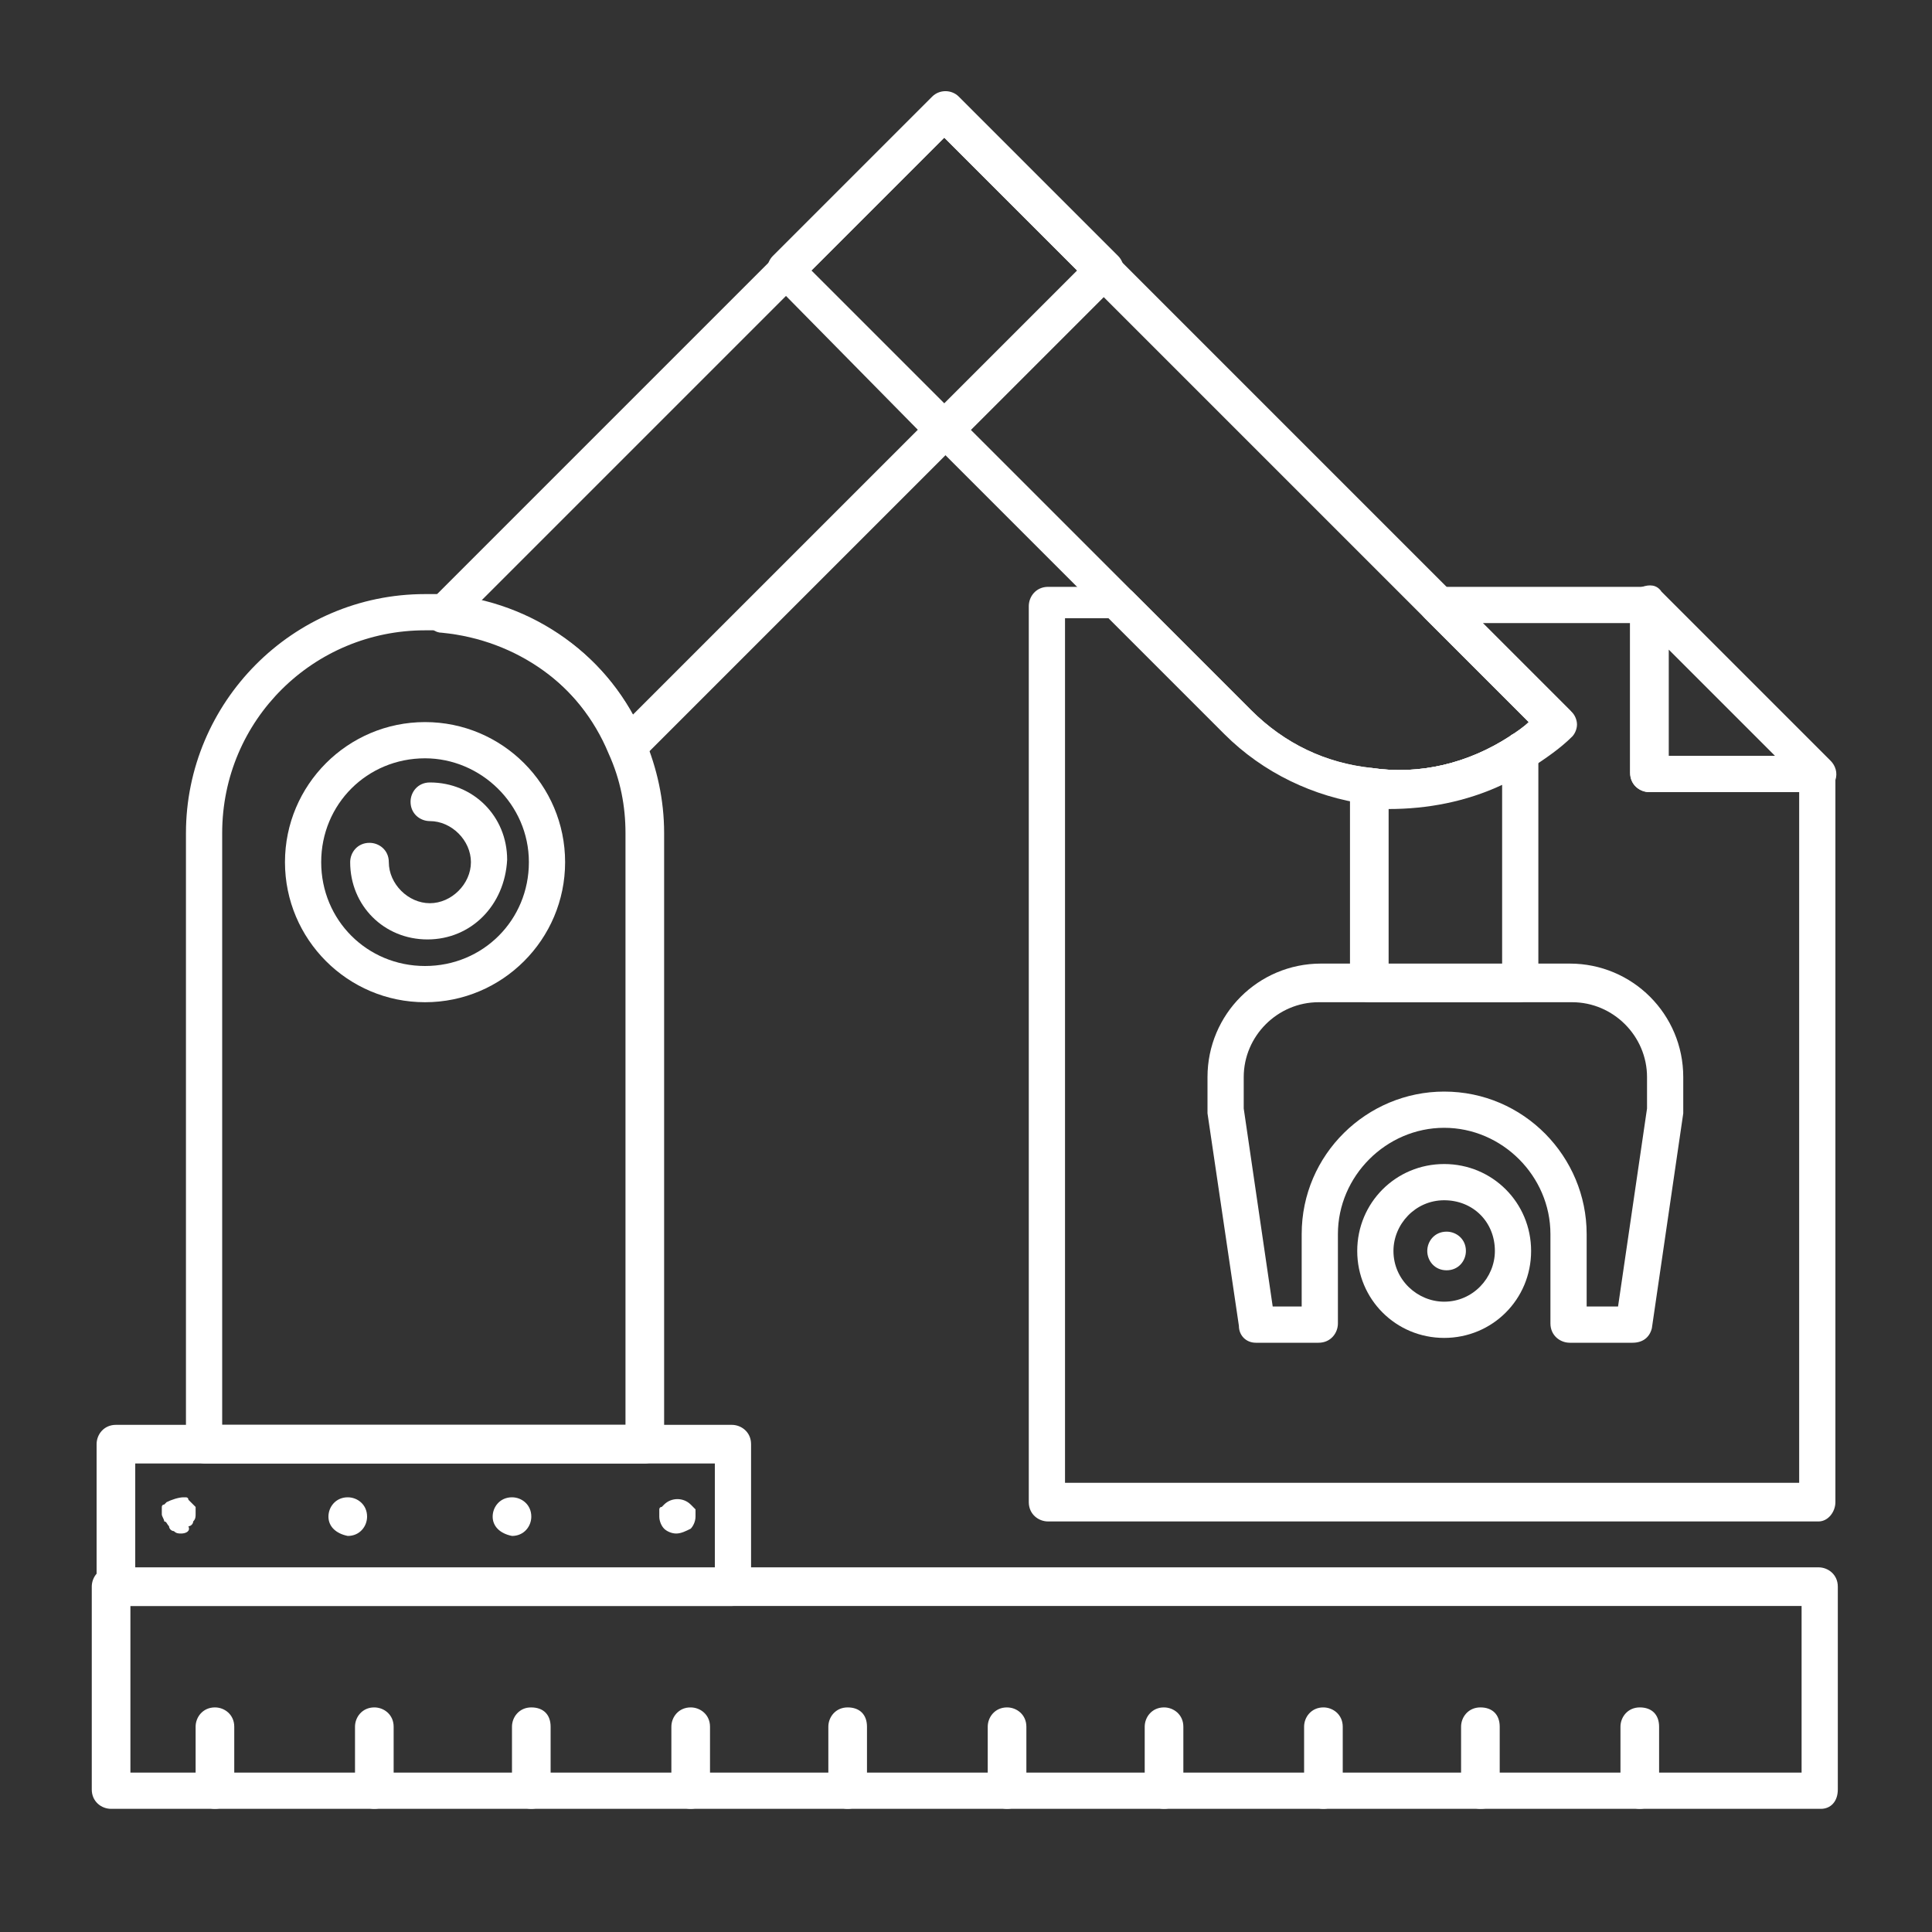 <?xml version="1.0" encoding="utf-8"?>
<!-- Generator: Adobe Illustrator 21.1.0, SVG Export Plug-In . SVG Version: 6.00 Build 0)  -->
<svg version="1.1" id="Layer_1" xmlns="http://www.w3.org/2000/svg" xmlns:xlink="http://www.w3.org/1999/xlink" x="0px" y="0px"
	 width="80px" height="80px" viewBox="0 0 80 80" style="enable-background:new 0 0 80 80;" xml:space="preserve">
<rect x="0" y="0" width="80" height="80" fill="#333333" stroke="none"/>
<style type="text/css">
	.st0{fill:#FFFFFF;}
</style>
<g>
	<path class="st0" d="M75.3,32.8h-7c-0.4,0-0.8-0.3-0.8-0.8v-7c0-0.3,0.2-0.6,0.5-0.7c0.3-0.1,0.6-0.1,0.8,0.2l7,7
		c0.2,0.2,0.3,0.5,0.2,0.8C75.9,32.6,75.6,32.8,75.3,32.8z M69.1,31.3h4.4l-4.4-4.4V31.3z"/>
</g>
<g>
	<path class="st0" d="M75.4,74.9H4.6c-0.4,0-0.8-0.3-0.8-0.8v-8.4c0-0.4,0.3-0.8,0.8-0.8h70.7c0.4,0,0.8,0.3,0.8,0.8v8.4
		C76.1,74.6,75.8,74.9,75.4,74.9z M5.4,73.4h69.2v-6.9H5.4V73.4z"/>
</g>
<g>
	<path class="st0" d="M17.6,41.5c-3.2,0-5.8-2.6-5.8-5.8c0-3.2,2.6-5.8,5.8-5.8s5.8,2.6,5.8,5.8C23.4,38.9,20.8,41.5,17.6,41.5z
		 M17.6,31.4c-2.4,0-4.3,1.9-4.3,4.3c0,2.4,1.9,4.3,4.3,4.3c2.4,0,4.3-1.9,4.3-4.3C21.9,33.3,19.9,31.4,17.6,31.4z"/>
</g>
<g>
	<path class="st0" d="M17.7,38.9c-1.8,0-3.2-1.4-3.2-3.2c0-0.4,0.3-0.8,0.8-0.8c0.4,0,0.8,0.3,0.8,0.8c0,0.9,0.8,1.7,1.7,1.7
		c0.9,0,1.7-0.8,1.7-1.7c0-0.9-0.8-1.7-1.7-1.7c-0.4,0-0.8-0.3-0.8-0.8c0-0.4,0.3-0.8,0.8-0.8c1.8,0,3.2,1.4,3.2,3.2
		C20.9,37.5,19.5,38.9,17.7,38.9z"/>
</g>
<g>
	<path class="st0" d="M59.8,55.4c-2,0-3.6-1.6-3.6-3.6c0-2,1.6-3.6,3.6-3.6c2,0,3.6,1.6,3.6,3.6C63.4,53.8,61.8,55.4,59.8,55.4z
		 M59.8,49.7c-1.2,0-2.1,1-2.1,2.1c0,1.2,1,2.1,2.1,2.1c1.2,0,2.1-1,2.1-2.1C61.9,50.6,61,49.7,59.8,49.7z"/>
</g>
<g>
	<path class="st0" d="M8.9,74.9c-0.4,0-0.8-0.3-0.8-0.8v-2.6c0-0.4,0.3-0.8,0.8-0.8c0.4,0,0.8,0.3,0.8,0.8v2.6
		C9.7,74.6,9.3,74.9,8.9,74.9z"/>
</g>
<g>
	<path class="st0" d="M15.5,74.9c-0.4,0-0.8-0.3-0.8-0.8v-2.6c0-0.4,0.3-0.8,0.8-0.8c0.4,0,0.8,0.3,0.8,0.8v2.6
		C16.2,74.6,15.9,74.9,15.5,74.9z"/>
</g>
<g>
	<path class="st0" d="M22,74.9c-0.4,0-0.8-0.3-0.8-0.8v-2.6c0-0.4,0.3-0.8,0.8-0.8s0.8,0.3,0.8,0.8v2.6C22.8,74.6,22.4,74.9,22,74.9
		z"/>
</g>
<g>
	<path class="st0" d="M28.6,74.9c-0.4,0-0.8-0.3-0.8-0.8v-2.6c0-0.4,0.3-0.8,0.8-0.8c0.4,0,0.8,0.3,0.8,0.8v2.6
		C29.3,74.6,29,74.9,28.6,74.9z"/>
</g>
<g>
	<path class="st0" d="M35.1,74.9c-0.4,0-0.8-0.3-0.8-0.8v-2.6c0-0.4,0.3-0.8,0.8-0.8s0.8,0.3,0.8,0.8v2.6
		C35.9,74.6,35.5,74.9,35.1,74.9z"/>
</g>
<g>
	<path class="st0" d="M41.7,74.9c-0.4,0-0.8-0.3-0.8-0.8v-2.6c0-0.4,0.3-0.8,0.8-0.8c0.4,0,0.8,0.3,0.8,0.8v2.6
		C42.4,74.6,42.1,74.9,41.7,74.9z"/>
</g>
<g>
	<path class="st0" d="M48.2,74.9c-0.4,0-0.8-0.3-0.8-0.8v-2.6c0-0.4,0.3-0.8,0.8-0.8c0.4,0,0.8,0.3,0.8,0.8v2.6
		C49,74.6,48.6,74.9,48.2,74.9z"/>
</g>
<g>
	<path class="st0" d="M54.8,74.9c-0.4,0-0.8-0.3-0.8-0.8v-2.6c0-0.4,0.3-0.8,0.8-0.8c0.4,0,0.8,0.3,0.8,0.8v2.6
		C55.5,74.6,55.2,74.9,54.8,74.9z"/>
</g>
<g>
	<path class="st0" d="M61.3,74.9c-0.4,0-0.8-0.3-0.8-0.8v-2.6c0-0.4,0.3-0.8,0.8-0.8s0.8,0.3,0.8,0.8v2.6
		C62.1,74.6,61.8,74.9,61.3,74.9z"/>
</g>
<g>
	<path class="st0" d="M67.9,74.9c-0.4,0-0.8-0.3-0.8-0.8v-2.6c0-0.4,0.3-0.8,0.8-0.8s0.8,0.3,0.8,0.8v2.6
		C68.6,74.6,68.3,74.9,67.9,74.9z"/>
</g>
<g>
	<path class="st0" d="M30.3,66.5H4.8c-0.4,0-0.8-0.3-0.8-0.8v-5.9c0-0.4,0.3-0.8,0.8-0.8h25.5c0.4,0,0.8,0.3,0.8,0.8v5.9
		C31.1,66.1,30.8,66.5,30.3,66.5z M5.6,65h24v-4.4h-24V65z"/>
</g>
<g>
	<path class="st0" d="M45.7,12c-0.2,0-0.4-0.1-0.5-0.2l-6.6-6.6c-0.3-0.3-0.3-0.8,0-1.1c0.1-0.1,0.3-0.2,0.5-0.2l0,0
		c0.2,0,0.4,0.1,0.5,0.2l6.6,6.6c0.3,0.3,0.3,0.8,0,1.1l0,0C46.1,11.9,45.9,12,45.7,12z"/>
</g>
<g>
	<path class="st0" d="M32.5,12c-0.2,0-0.4-0.1-0.5-0.2c-0.3-0.3-0.3-0.8,0-1.1l6.6-6.6c0.3-0.3,0.8-0.3,1.1,0l0,0
		c0.1,0.1,0.2,0.3,0.2,0.5c0,0.2-0.1,0.4-0.2,0.5l-6.6,6.6C32.9,11.9,32.7,12,32.5,12z"/>
</g>
<g>
	<path class="st0" d="M39.1,18.6c-0.2,0-0.4-0.1-0.5-0.2L32,11.7c-0.3-0.3-0.3-0.8,0-1.1l6.6-6.6c0.3-0.3,0.8-0.3,1.1,0l6.6,6.6
		c0.3,0.3,0.3,0.8,0,1.1l-6.6,6.6C39.5,18.5,39.3,18.6,39.1,18.6z M33.6,11.2l5.5,5.5l5.5-5.5l-5.5-5.5L33.6,11.2z"/>
</g>
<g>
	<path class="st0" d="M62.9,41.5h-6.2c-0.4,0-0.8-0.3-0.8-0.8v-8.1c0-0.2,0.1-0.4,0.3-0.6c0.2-0.1,0.4-0.2,0.6-0.2
		c2,0.3,4-0.2,5.7-1.3c0.2-0.2,0.5-0.2,0.8,0c0.2,0.1,0.4,0.4,0.4,0.7v9.5C63.7,41.1,63.3,41.5,62.9,41.5z M57.5,40h4.7v-7.5
		c-1.5,0.7-3.1,1-4.7,1V40z"/>
</g>
<g>
	<path class="st0" d="M75.3,63H43.4c-0.4,0-0.8-0.3-0.8-0.8V25.1c0-0.4,0.3-0.8,0.8-0.8h3c0.2,0,0.4,0.1,0.5,0.2l4.9,4.9
		c1.4,1.4,3.1,2.2,5,2.4c2,0.3,4-0.2,5.7-1.3c0.3-0.2,0.6-0.4,0.8-0.6L59,25.6c-0.2-0.2-0.3-0.5-0.2-0.8c0.1-0.3,0.4-0.5,0.7-0.5
		h8.7c0.4,0,0.8,0.3,0.8,0.8v6.2h6.2c0.4,0,0.8,0.3,0.8,0.8v30.1C76,62.6,75.7,63,75.3,63z M44.1,61.4h30.4V32.8h-6.2
		c-0.4,0-0.8-0.3-0.8-0.8v-6.2h-6.1l3.6,3.6c0.1,0.1,0.2,0.3,0.2,0.5c0,0.2-0.1,0.4-0.2,0.5c-0.5,0.5-1.1,0.9-1.7,1.3
		c-2,1.3-4.4,1.8-6.7,1.5c-2.2-0.3-4.3-1.3-5.9-2.9l-4.7-4.7h-1.9V61.4z"/>
</g>
<g>
	<path class="st0" d="M26,31.7c0,0-0.1,0-0.1,0c-0.2,0-0.5-0.2-0.6-0.4c-1.2-2.9-3.9-4.8-7-5.1c-0.3,0-0.5-0.2-0.7-0.5
		c-0.1-0.3,0-0.6,0.2-0.8L32,10.7c0.1-0.1,0.3-0.2,0.5-0.2l0,0c0.2,0,0.4,0.1,0.5,0.2l6.6,6.6c0.3,0.3,0.3,0.8,0,1.1L26.5,31.5
		C26.4,31.6,26.2,31.7,26,31.7z M19.9,24.9c2.7,0.6,5,2.3,6.3,4.7l11.9-11.9l-5.5-5.5L19.9,24.9z"/>
</g>
<g>
	<path class="st0" d="M26.7,60.6H8.5c-0.4,0-0.8-0.3-0.8-0.8V34.5c0-5.4,4.4-9.9,9.9-9.9c0.3,0,0.5,0,0.8,0c3.7,0.3,6.9,2.6,8.3,6
		c0.5,1.2,0.8,2.5,0.8,3.9v25.3C27.5,60.2,27.1,60.6,26.7,60.6z M9.2,59h16.7V34.5c0-1.1-0.2-2.2-0.7-3.3l0,0
		c-1.2-2.9-3.9-4.8-7-5.1c-0.2,0-0.4,0-0.6,0c-4.6,0-8.4,3.7-8.4,8.4V59z"/>
</g>
<g>
	<path class="st0" d="M57.9,33.4c-0.4,0-0.8,0-1.3-0.1c-2.2-0.3-4.3-1.3-5.9-2.9L38.6,18.3c-0.1-0.1-0.2-0.3-0.2-0.5
		c0-0.2,0.1-0.4,0.2-0.5l6.6-6.6c0.3-0.3,0.8-0.3,1.1,0l13.9,13.9l0,0l4.9,4.9c0.1,0.1,0.2,0.3,0.2,0.5c0,0.2-0.1,0.4-0.2,0.5
		c-0.5,0.5-1.1,0.9-1.7,1.3C61.7,32.9,59.8,33.4,57.9,33.4z M40.2,17.8l11.6,11.6c1.4,1.4,3.1,2.2,5,2.4c2,0.3,4-0.2,5.7-1.3
		c0.3-0.2,0.6-0.4,0.8-0.6L45.7,12.3L40.2,17.8z"/>
</g>
<g>
	<path class="st0" d="M67.6,55.6H65c-0.4,0-0.8-0.3-0.8-0.8v-3.7c0-2.4-2-4.4-4.4-4.4c-2.4,0-4.4,2-4.4,4.4v3.7
		c0,0.4-0.3,0.8-0.8,0.8H52c-0.4,0-0.7-0.3-0.7-0.7L50,46.1c0,0,0-0.1,0-0.1v-1.4c0-2.6,2.1-4.7,4.7-4.7H65c2.6,0,4.7,2.1,4.7,4.7
		V46c0,0,0,0.1,0,0.1L68.4,55C68.3,55.4,68,55.6,67.6,55.6z M65.8,54.1H67l1.2-8.2v-1.3c0-1.7-1.4-3.1-3.1-3.1H54.6
		c-1.7,0-3.1,1.4-3.1,3.1v1.3l1.2,8.2h1.2v-3c0-3.3,2.7-5.9,5.9-5.9c3.3,0,5.9,2.7,5.9,5.9V54.1z M68.9,46L68.9,46L68.9,46z"/>
</g>
<g>
	<path class="st0" d="M59.1,51.8c0-0.4,0.3-0.8,0.8-0.8l0,0c0.4,0,0.8,0.3,0.8,0.8l0,0c0,0.4-0.3,0.8-0.8,0.8l0,0
		C59.4,52.6,59.1,52.2,59.1,51.8z"/>
</g>
<g>
	<g>
		<path class="st0" d="M7.5,63.5c-0.1,0-0.2,0-0.3-0.1c-0.1,0-0.2-0.1-0.2-0.2c-0.1-0.1-0.1-0.2-0.2-0.2c0-0.1-0.1-0.2-0.1-0.3
			c0-0.1,0-0.1,0-0.2c0,0,0-0.1,0-0.1c0,0,0-0.1,0.1-0.1c0,0,0.1-0.1,0.1-0.1C7.1,62.1,7.4,62,7.6,62c0.1,0,0.1,0,0.1,0
			c0,0,0.1,0,0.1,0.1c0,0,0.1,0.1,0.1,0.1c0,0,0.1,0.1,0.1,0.1c0,0,0.1,0.1,0.1,0.1c0,0,0,0.1,0,0.1c0,0.1,0,0.1,0,0.2
			c0,0.1,0,0.2-0.1,0.3c0,0.1-0.1,0.2-0.2,0.2C7.9,63.4,7.7,63.5,7.5,63.5z"/>
	</g>
	<g>
		<path class="st0" d="M20.4,62.8c0-0.4,0.3-0.8,0.8-0.8l0,0c0.4,0,0.8,0.3,0.8,0.8l0,0c0,0.4-0.3,0.8-0.8,0.8l0,0
			C20.7,63.5,20.4,63.2,20.4,62.8z M13.6,62.8c0-0.4,0.3-0.8,0.8-0.8l0,0c0.4,0,0.8,0.3,0.8,0.8l0,0c0,0.4-0.3,0.8-0.8,0.8l0,0
			C13.9,63.5,13.6,63.2,13.6,62.8z"/>
	</g>
	<g>
		<path class="st0" d="M28,63.5c-0.2,0-0.4-0.1-0.5-0.2c-0.1-0.1-0.2-0.3-0.2-0.5c0-0.1,0-0.1,0-0.2c0,0,0-0.1,0-0.1
			c0,0,0-0.1,0.1-0.1c0,0,0.1-0.1,0.1-0.1c0.3-0.3,0.8-0.3,1.1,0c0,0,0.1,0.1,0.1,0.1c0,0,0.1,0.1,0.1,0.1c0,0,0,0.1,0,0.1
			c0,0.1,0,0.1,0,0.2c0,0.2-0.1,0.4-0.2,0.5C28.4,63.4,28.2,63.5,28,63.5z"/>
	</g>
</g>
</svg>
